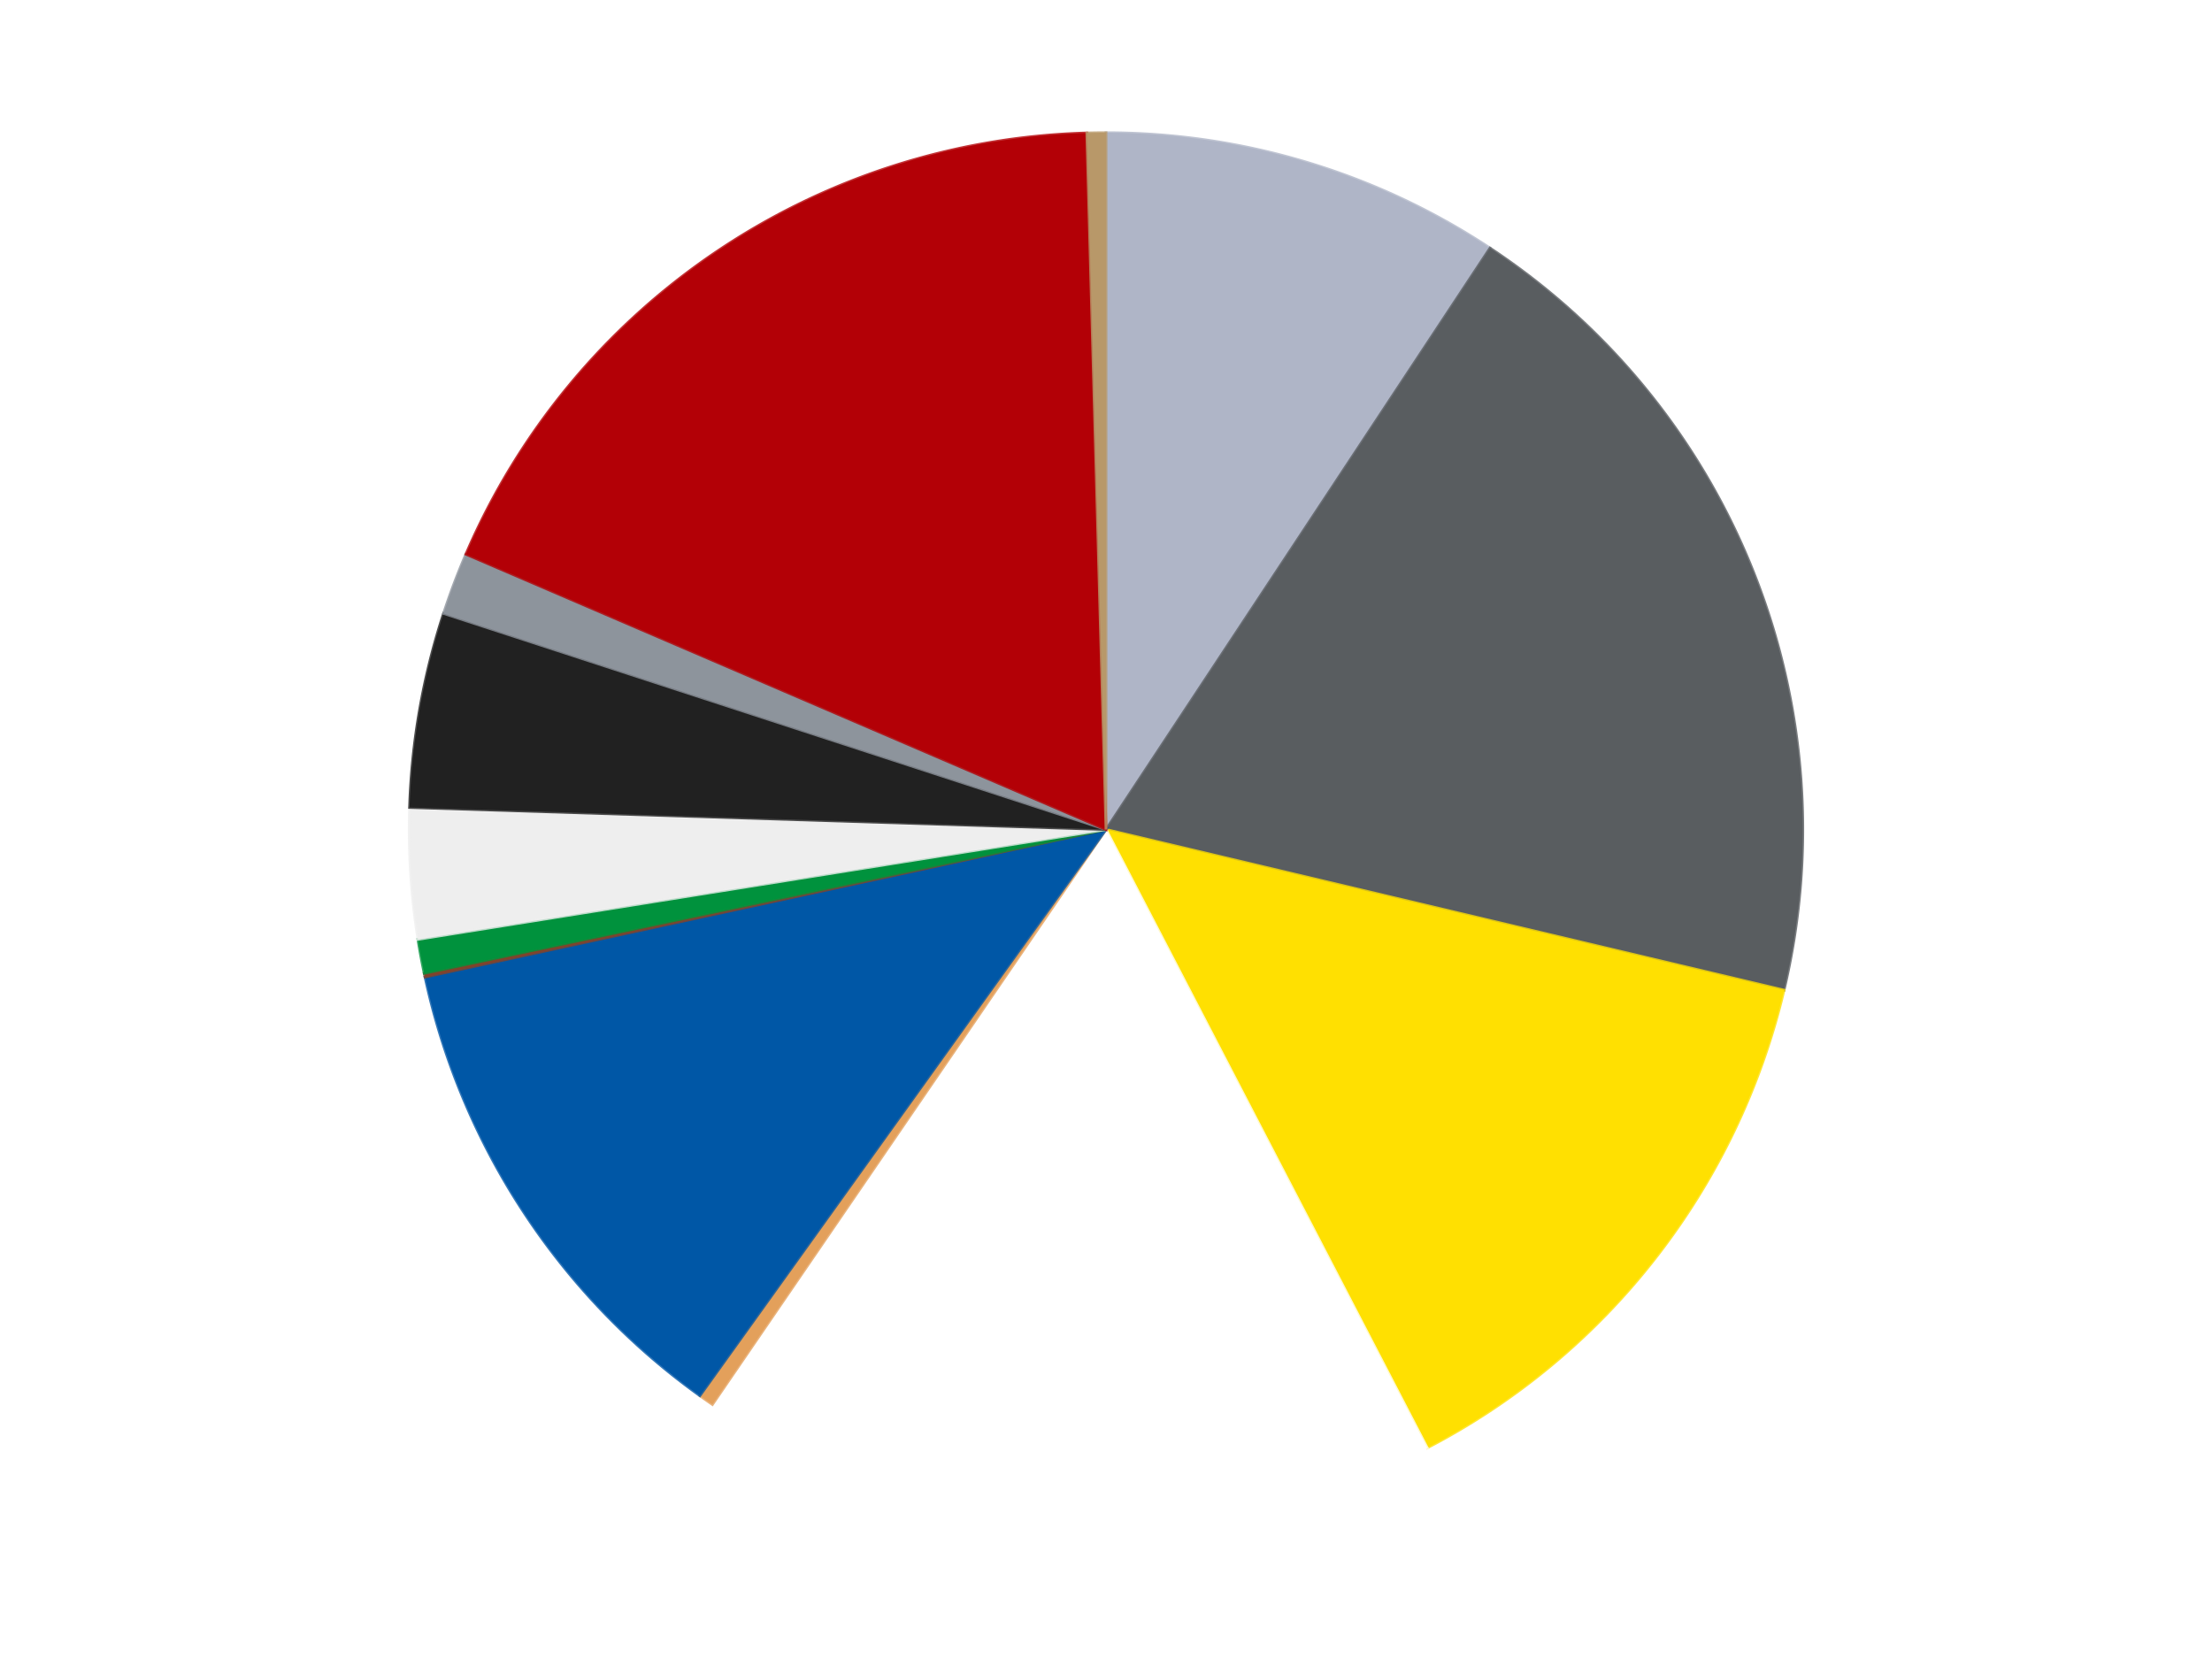 <?xml version='1.0' encoding='utf-8'?>
<svg xmlns="http://www.w3.org/2000/svg" xmlns:xlink="http://www.w3.org/1999/xlink" id="chart-b647bc8a-d715-4c49-9641-3eb9bb83e884" class="pygal-chart" viewBox="0 0 800 600"><!--Generated with pygal 3.0.4 (lxml) ©Kozea 2012-2016 on 2024-07-07--><!--http://pygal.org--><!--http://github.com/Kozea/pygal--><defs><style type="text/css">#chart-b647bc8a-d715-4c49-9641-3eb9bb83e884{-webkit-user-select:none;-webkit-font-smoothing:antialiased;font-family:Consolas,"Liberation Mono",Menlo,Courier,monospace}#chart-b647bc8a-d715-4c49-9641-3eb9bb83e884 .title{font-family:Consolas,"Liberation Mono",Menlo,Courier,monospace;font-size:16px}#chart-b647bc8a-d715-4c49-9641-3eb9bb83e884 .legends .legend text{font-family:Consolas,"Liberation Mono",Menlo,Courier,monospace;font-size:14px}#chart-b647bc8a-d715-4c49-9641-3eb9bb83e884 .axis text{font-family:Consolas,"Liberation Mono",Menlo,Courier,monospace;font-size:10px}#chart-b647bc8a-d715-4c49-9641-3eb9bb83e884 .axis text.major{font-family:Consolas,"Liberation Mono",Menlo,Courier,monospace;font-size:10px}#chart-b647bc8a-d715-4c49-9641-3eb9bb83e884 .text-overlay text.value{font-family:Consolas,"Liberation Mono",Menlo,Courier,monospace;font-size:16px}#chart-b647bc8a-d715-4c49-9641-3eb9bb83e884 .text-overlay text.label{font-family:Consolas,"Liberation Mono",Menlo,Courier,monospace;font-size:10px}#chart-b647bc8a-d715-4c49-9641-3eb9bb83e884 .tooltip{font-family:Consolas,"Liberation Mono",Menlo,Courier,monospace;font-size:14px}#chart-b647bc8a-d715-4c49-9641-3eb9bb83e884 text.no_data{font-family:Consolas,"Liberation Mono",Menlo,Courier,monospace;font-size:64px}
#chart-b647bc8a-d715-4c49-9641-3eb9bb83e884{background-color:transparent}#chart-b647bc8a-d715-4c49-9641-3eb9bb83e884 path,#chart-b647bc8a-d715-4c49-9641-3eb9bb83e884 line,#chart-b647bc8a-d715-4c49-9641-3eb9bb83e884 rect,#chart-b647bc8a-d715-4c49-9641-3eb9bb83e884 circle{-webkit-transition:150ms;-moz-transition:150ms;transition:150ms}#chart-b647bc8a-d715-4c49-9641-3eb9bb83e884 .graph &gt; .background{fill:transparent}#chart-b647bc8a-d715-4c49-9641-3eb9bb83e884 .plot &gt; .background{fill:transparent}#chart-b647bc8a-d715-4c49-9641-3eb9bb83e884 .graph{fill:rgba(0,0,0,.87)}#chart-b647bc8a-d715-4c49-9641-3eb9bb83e884 text.no_data{fill:rgba(0,0,0,1)}#chart-b647bc8a-d715-4c49-9641-3eb9bb83e884 .title{fill:rgba(0,0,0,1)}#chart-b647bc8a-d715-4c49-9641-3eb9bb83e884 .legends .legend text{fill:rgba(0,0,0,.87)}#chart-b647bc8a-d715-4c49-9641-3eb9bb83e884 .legends .legend:hover text{fill:rgba(0,0,0,1)}#chart-b647bc8a-d715-4c49-9641-3eb9bb83e884 .axis .line{stroke:rgba(0,0,0,1)}#chart-b647bc8a-d715-4c49-9641-3eb9bb83e884 .axis .guide.line{stroke:rgba(0,0,0,.54)}#chart-b647bc8a-d715-4c49-9641-3eb9bb83e884 .axis .major.line{stroke:rgba(0,0,0,.87)}#chart-b647bc8a-d715-4c49-9641-3eb9bb83e884 .axis text.major{fill:rgba(0,0,0,1)}#chart-b647bc8a-d715-4c49-9641-3eb9bb83e884 .axis.y .guides:hover .guide.line,#chart-b647bc8a-d715-4c49-9641-3eb9bb83e884 .line-graph .axis.x .guides:hover .guide.line,#chart-b647bc8a-d715-4c49-9641-3eb9bb83e884 .stackedline-graph .axis.x .guides:hover .guide.line,#chart-b647bc8a-d715-4c49-9641-3eb9bb83e884 .xy-graph .axis.x .guides:hover .guide.line{stroke:rgba(0,0,0,1)}#chart-b647bc8a-d715-4c49-9641-3eb9bb83e884 .axis .guides:hover text{fill:rgba(0,0,0,1)}#chart-b647bc8a-d715-4c49-9641-3eb9bb83e884 .reactive{fill-opacity:1.0;stroke-opacity:.8;stroke-width:1}#chart-b647bc8a-d715-4c49-9641-3eb9bb83e884 .ci{stroke:rgba(0,0,0,.87)}#chart-b647bc8a-d715-4c49-9641-3eb9bb83e884 .reactive.active,#chart-b647bc8a-d715-4c49-9641-3eb9bb83e884 .active .reactive{fill-opacity:0.6;stroke-opacity:.9;stroke-width:4}#chart-b647bc8a-d715-4c49-9641-3eb9bb83e884 .ci .reactive.active{stroke-width:1.5}#chart-b647bc8a-d715-4c49-9641-3eb9bb83e884 .series text{fill:rgba(0,0,0,1)}#chart-b647bc8a-d715-4c49-9641-3eb9bb83e884 .tooltip rect{fill:transparent;stroke:rgba(0,0,0,1);-webkit-transition:opacity 150ms;-moz-transition:opacity 150ms;transition:opacity 150ms}#chart-b647bc8a-d715-4c49-9641-3eb9bb83e884 .tooltip .label{fill:rgba(0,0,0,.87)}#chart-b647bc8a-d715-4c49-9641-3eb9bb83e884 .tooltip .label{fill:rgba(0,0,0,.87)}#chart-b647bc8a-d715-4c49-9641-3eb9bb83e884 .tooltip .legend{font-size:.8em;fill:rgba(0,0,0,.54)}#chart-b647bc8a-d715-4c49-9641-3eb9bb83e884 .tooltip .x_label{font-size:.6em;fill:rgba(0,0,0,1)}#chart-b647bc8a-d715-4c49-9641-3eb9bb83e884 .tooltip .xlink{font-size:.5em;text-decoration:underline}#chart-b647bc8a-d715-4c49-9641-3eb9bb83e884 .tooltip .value{font-size:1.5em}#chart-b647bc8a-d715-4c49-9641-3eb9bb83e884 .bound{font-size:.5em}#chart-b647bc8a-d715-4c49-9641-3eb9bb83e884 .max-value{font-size:.75em;fill:rgba(0,0,0,.54)}#chart-b647bc8a-d715-4c49-9641-3eb9bb83e884 .map-element{fill:transparent;stroke:rgba(0,0,0,.54) !important}#chart-b647bc8a-d715-4c49-9641-3eb9bb83e884 .map-element .reactive{fill-opacity:inherit;stroke-opacity:inherit}#chart-b647bc8a-d715-4c49-9641-3eb9bb83e884 .color-0,#chart-b647bc8a-d715-4c49-9641-3eb9bb83e884 .color-0 a:visited{stroke:#F44336;fill:#F44336}#chart-b647bc8a-d715-4c49-9641-3eb9bb83e884 .color-1,#chart-b647bc8a-d715-4c49-9641-3eb9bb83e884 .color-1 a:visited{stroke:#3F51B5;fill:#3F51B5}#chart-b647bc8a-d715-4c49-9641-3eb9bb83e884 .color-2,#chart-b647bc8a-d715-4c49-9641-3eb9bb83e884 .color-2 a:visited{stroke:#009688;fill:#009688}#chart-b647bc8a-d715-4c49-9641-3eb9bb83e884 .color-3,#chart-b647bc8a-d715-4c49-9641-3eb9bb83e884 .color-3 a:visited{stroke:#FFC107;fill:#FFC107}#chart-b647bc8a-d715-4c49-9641-3eb9bb83e884 .color-4,#chart-b647bc8a-d715-4c49-9641-3eb9bb83e884 .color-4 a:visited{stroke:#FF5722;fill:#FF5722}#chart-b647bc8a-d715-4c49-9641-3eb9bb83e884 .color-5,#chart-b647bc8a-d715-4c49-9641-3eb9bb83e884 .color-5 a:visited{stroke:#9C27B0;fill:#9C27B0}#chart-b647bc8a-d715-4c49-9641-3eb9bb83e884 .color-6,#chart-b647bc8a-d715-4c49-9641-3eb9bb83e884 .color-6 a:visited{stroke:#03A9F4;fill:#03A9F4}#chart-b647bc8a-d715-4c49-9641-3eb9bb83e884 .color-7,#chart-b647bc8a-d715-4c49-9641-3eb9bb83e884 .color-7 a:visited{stroke:#8BC34A;fill:#8BC34A}#chart-b647bc8a-d715-4c49-9641-3eb9bb83e884 .color-8,#chart-b647bc8a-d715-4c49-9641-3eb9bb83e884 .color-8 a:visited{stroke:#FF9800;fill:#FF9800}#chart-b647bc8a-d715-4c49-9641-3eb9bb83e884 .color-9,#chart-b647bc8a-d715-4c49-9641-3eb9bb83e884 .color-9 a:visited{stroke:#E91E63;fill:#E91E63}#chart-b647bc8a-d715-4c49-9641-3eb9bb83e884 .color-10,#chart-b647bc8a-d715-4c49-9641-3eb9bb83e884 .color-10 a:visited{stroke:#2196F3;fill:#2196F3}#chart-b647bc8a-d715-4c49-9641-3eb9bb83e884 .color-11,#chart-b647bc8a-d715-4c49-9641-3eb9bb83e884 .color-11 a:visited{stroke:#4CAF50;fill:#4CAF50}#chart-b647bc8a-d715-4c49-9641-3eb9bb83e884 .color-12,#chart-b647bc8a-d715-4c49-9641-3eb9bb83e884 .color-12 a:visited{stroke:#FFEB3B;fill:#FFEB3B}#chart-b647bc8a-d715-4c49-9641-3eb9bb83e884 .text-overlay .color-0 text{fill:black}#chart-b647bc8a-d715-4c49-9641-3eb9bb83e884 .text-overlay .color-1 text{fill:black}#chart-b647bc8a-d715-4c49-9641-3eb9bb83e884 .text-overlay .color-2 text{fill:black}#chart-b647bc8a-d715-4c49-9641-3eb9bb83e884 .text-overlay .color-3 text{fill:black}#chart-b647bc8a-d715-4c49-9641-3eb9bb83e884 .text-overlay .color-4 text{fill:black}#chart-b647bc8a-d715-4c49-9641-3eb9bb83e884 .text-overlay .color-5 text{fill:black}#chart-b647bc8a-d715-4c49-9641-3eb9bb83e884 .text-overlay .color-6 text{fill:black}#chart-b647bc8a-d715-4c49-9641-3eb9bb83e884 .text-overlay .color-7 text{fill:black}#chart-b647bc8a-d715-4c49-9641-3eb9bb83e884 .text-overlay .color-8 text{fill:black}#chart-b647bc8a-d715-4c49-9641-3eb9bb83e884 .text-overlay .color-9 text{fill:black}#chart-b647bc8a-d715-4c49-9641-3eb9bb83e884 .text-overlay .color-10 text{fill:black}#chart-b647bc8a-d715-4c49-9641-3eb9bb83e884 .text-overlay .color-11 text{fill:black}#chart-b647bc8a-d715-4c49-9641-3eb9bb83e884 .text-overlay .color-12 text{fill:black}
#chart-b647bc8a-d715-4c49-9641-3eb9bb83e884 text.no_data{text-anchor:middle}#chart-b647bc8a-d715-4c49-9641-3eb9bb83e884 .guide.line{fill:none}#chart-b647bc8a-d715-4c49-9641-3eb9bb83e884 .centered{text-anchor:middle}#chart-b647bc8a-d715-4c49-9641-3eb9bb83e884 .title{text-anchor:middle}#chart-b647bc8a-d715-4c49-9641-3eb9bb83e884 .legends .legend text{fill-opacity:1}#chart-b647bc8a-d715-4c49-9641-3eb9bb83e884 .axis.x text{text-anchor:middle}#chart-b647bc8a-d715-4c49-9641-3eb9bb83e884 .axis.x:not(.web) text[transform]{text-anchor:start}#chart-b647bc8a-d715-4c49-9641-3eb9bb83e884 .axis.x:not(.web) text[transform].backwards{text-anchor:end}#chart-b647bc8a-d715-4c49-9641-3eb9bb83e884 .axis.y text{text-anchor:end}#chart-b647bc8a-d715-4c49-9641-3eb9bb83e884 .axis.y text[transform].backwards{text-anchor:start}#chart-b647bc8a-d715-4c49-9641-3eb9bb83e884 .axis.y2 text{text-anchor:start}#chart-b647bc8a-d715-4c49-9641-3eb9bb83e884 .axis.y2 text[transform].backwards{text-anchor:end}#chart-b647bc8a-d715-4c49-9641-3eb9bb83e884 .axis .guide.line{stroke-dasharray:4,4;stroke:black}#chart-b647bc8a-d715-4c49-9641-3eb9bb83e884 .axis .major.guide.line{stroke-dasharray:6,6;stroke:black}#chart-b647bc8a-d715-4c49-9641-3eb9bb83e884 .horizontal .axis.y .guide.line,#chart-b647bc8a-d715-4c49-9641-3eb9bb83e884 .horizontal .axis.y2 .guide.line,#chart-b647bc8a-d715-4c49-9641-3eb9bb83e884 .vertical .axis.x .guide.line{opacity:0}#chart-b647bc8a-d715-4c49-9641-3eb9bb83e884 .horizontal .axis.always_show .guide.line,#chart-b647bc8a-d715-4c49-9641-3eb9bb83e884 .vertical .axis.always_show .guide.line{opacity:1 !important}#chart-b647bc8a-d715-4c49-9641-3eb9bb83e884 .axis.y .guides:hover .guide.line,#chart-b647bc8a-d715-4c49-9641-3eb9bb83e884 .axis.y2 .guides:hover .guide.line,#chart-b647bc8a-d715-4c49-9641-3eb9bb83e884 .axis.x .guides:hover .guide.line{opacity:1}#chart-b647bc8a-d715-4c49-9641-3eb9bb83e884 .axis .guides:hover text{opacity:1}#chart-b647bc8a-d715-4c49-9641-3eb9bb83e884 .nofill{fill:none}#chart-b647bc8a-d715-4c49-9641-3eb9bb83e884 .subtle-fill{fill-opacity:.2}#chart-b647bc8a-d715-4c49-9641-3eb9bb83e884 .dot{stroke-width:1px;fill-opacity:1;stroke-opacity:1}#chart-b647bc8a-d715-4c49-9641-3eb9bb83e884 .dot.active{stroke-width:5px}#chart-b647bc8a-d715-4c49-9641-3eb9bb83e884 .dot.negative{fill:transparent}#chart-b647bc8a-d715-4c49-9641-3eb9bb83e884 text,#chart-b647bc8a-d715-4c49-9641-3eb9bb83e884 tspan{stroke:none !important}#chart-b647bc8a-d715-4c49-9641-3eb9bb83e884 .series text.active{opacity:1}#chart-b647bc8a-d715-4c49-9641-3eb9bb83e884 .tooltip rect{fill-opacity:.95;stroke-width:.5}#chart-b647bc8a-d715-4c49-9641-3eb9bb83e884 .tooltip text{fill-opacity:1}#chart-b647bc8a-d715-4c49-9641-3eb9bb83e884 .showable{visibility:hidden}#chart-b647bc8a-d715-4c49-9641-3eb9bb83e884 .showable.shown{visibility:visible}#chart-b647bc8a-d715-4c49-9641-3eb9bb83e884 .gauge-background{fill:rgba(229,229,229,1);stroke:none}#chart-b647bc8a-d715-4c49-9641-3eb9bb83e884 .bg-lines{stroke:transparent;stroke-width:2px}</style><script type="text/javascript">window.pygal = window.pygal || {};window.pygal.config = window.pygal.config || {};window.pygal.config['b647bc8a-d715-4c49-9641-3eb9bb83e884'] = {"allow_interruptions": false, "box_mode": "extremes", "classes": ["pygal-chart"], "css": ["file://style.css", "file://graph.css"], "defs": [], "disable_xml_declaration": false, "dots_size": 2.5, "dynamic_print_values": false, "explicit_size": false, "fill": false, "force_uri_protocol": "https", "formatter": null, "half_pie": false, "height": 600, "include_x_axis": false, "inner_radius": 0, "interpolate": null, "interpolation_parameters": {}, "interpolation_precision": 250, "inverse_y_axis": false, "js": ["//kozea.github.io/pygal.js/2.0.x/pygal-tooltips.min.js"], "legend_at_bottom": false, "legend_at_bottom_columns": null, "legend_box_size": 12, "logarithmic": false, "margin": 20, "margin_bottom": null, "margin_left": null, "margin_right": null, "margin_top": null, "max_scale": 16, "min_scale": 4, "missing_value_fill_truncation": "x", "no_data_text": "No data", "no_prefix": false, "order_min": null, "pretty_print": false, "print_labels": false, "print_values": false, "print_values_position": "center", "print_zeroes": true, "range": null, "rounded_bars": null, "secondary_range": null, "show_dots": true, "show_legend": false, "show_minor_x_labels": true, "show_minor_y_labels": true, "show_only_major_dots": false, "show_x_guides": false, "show_x_labels": true, "show_y_guides": true, "show_y_labels": true, "spacing": 10, "stack_from_top": false, "strict": false, "stroke": true, "stroke_style": null, "style": {"background": "transparent", "ci_colors": [], "colors": ["#F44336", "#3F51B5", "#009688", "#FFC107", "#FF5722", "#9C27B0", "#03A9F4", "#8BC34A", "#FF9800", "#E91E63", "#2196F3", "#4CAF50", "#FFEB3B", "#673AB7", "#00BCD4", "#CDDC39", "#9E9E9E", "#607D8B"], "dot_opacity": "1", "font_family": "Consolas, \"Liberation Mono\", Menlo, Courier, monospace", "foreground": "rgba(0, 0, 0, .87)", "foreground_strong": "rgba(0, 0, 0, 1)", "foreground_subtle": "rgba(0, 0, 0, .54)", "guide_stroke_color": "black", "guide_stroke_dasharray": "4,4", "label_font_family": "Consolas, \"Liberation Mono\", Menlo, Courier, monospace", "label_font_size": 10, "legend_font_family": "Consolas, \"Liberation Mono\", Menlo, Courier, monospace", "legend_font_size": 14, "major_guide_stroke_color": "black", "major_guide_stroke_dasharray": "6,6", "major_label_font_family": "Consolas, \"Liberation Mono\", Menlo, Courier, monospace", "major_label_font_size": 10, "no_data_font_family": "Consolas, \"Liberation Mono\", Menlo, Courier, monospace", "no_data_font_size": 64, "opacity": "1.0", "opacity_hover": "0.6", "plot_background": "transparent", "stroke_opacity": ".8", "stroke_opacity_hover": ".9", "stroke_width": "1", "stroke_width_hover": "4", "title_font_family": "Consolas, \"Liberation Mono\", Menlo, Courier, monospace", "title_font_size": 16, "tooltip_font_family": "Consolas, \"Liberation Mono\", Menlo, Courier, monospace", "tooltip_font_size": 14, "transition": "150ms", "value_background": "rgba(229, 229, 229, 1)", "value_colors": [], "value_font_family": "Consolas, \"Liberation Mono\", Menlo, Courier, monospace", "value_font_size": 16, "value_label_font_family": "Consolas, \"Liberation Mono\", Menlo, Courier, monospace", "value_label_font_size": 10}, "title": null, "tooltip_border_radius": 0, "tooltip_fancy_mode": true, "truncate_label": null, "truncate_legend": null, "width": 800, "x_label_rotation": 0, "x_labels": null, "x_labels_major": null, "x_labels_major_count": null, "x_labels_major_every": null, "x_title": null, "xrange": null, "y_label_rotation": 0, "y_labels": null, "y_labels_major": null, "y_labels_major_count": null, "y_labels_major_every": null, "y_title": null, "zero": 0, "legends": ["Light Bluish Gray", "Dark Bluish Gray", "Yellow", "White", "Medium Nougat", "Blue", "Reddish Brown", "Green", "Trans-Clear", "Black", "Flat Silver", "Red", "Dark Tan"]}</script><script type="text/javascript" xlink:href="https://kozea.github.io/pygal.js/2.0.x/pygal-tooltips.min.js"/></defs><title>Pygal</title><g class="graph pie-graph vertical"><rect x="0" y="0" width="800" height="600" class="background"/><g transform="translate(20, 20)" class="plot"><rect x="0" y="0" width="760" height="560" class="background"/><g class="series serie-0 color-0"><g class="slices"><g class="slice" style="fill: #AFB5C7; stroke: #AFB5C7"><path d="M380 28 A252 252 0 0 1 518.884 69.726 L380 280 A0 0 0 0 0 380 280 z" class="slice reactive tooltip-trigger"/><desc class="value">212</desc><desc class="x centered">416.2541282665838</desc><desc class="y centered">159.3283870016229</desc></g></g></g><g class="series serie-1 color-1"><g class="slices"><g class="slice" style="fill: #595D60; stroke: #595D60"><path d="M518.884 69.726 A252 252 0 0 1 625.21 338.103 L380 280 A0 0 0 0 0 380 280 z" class="slice reactive tooltip-trigger"/><desc class="value">443</desc><desc class="x centered">497.1416174705191</desc><desc class="y centered">233.5905025195212</desc></g></g></g><g class="series serie-2 color-2"><g class="slices"><g class="slice" style="fill: #FFE001; stroke: #FFE001"><path d="M625.21 338.103 A252 252 0 0 1 496.164 503.629 L380 280 A0 0 0 0 0 380 280 z" class="slice reactive tooltip-trigger"/><desc class="value">312</desc><desc class="x centered">479.3699900095523</desc><desc class="y centered">357.47002701368757</desc></g></g></g><g class="series serie-3 color-3"><g class="slices"><g class="slice" style="fill: #FFFFFF; stroke: #FFFFFF"><path d="M496.164 503.629 A252 252 0 0 1 237.661 487.951 L380 280 A0 0 0 0 0 380 280 z" class="slice reactive tooltip-trigger"/><desc class="value">392</desc><desc class="x centered">372.37233107100377</desc><desc class="y centered">405.7689097778526</desc></g></g></g><g class="series serie-4 color-4"><g class="slices"><g class="slice" style="fill: #E3A05B; stroke: #E3A05B"><path d="M237.661 487.951 A252 252 0 0 1 233.116 484.766 L380 280 A0 0 0 0 0 380 280 z" class="slice reactive tooltip-trigger"/><desc class="value">8</desc><desc class="x centered">307.6899043351178</desc><desc class="y centered">383.18551286365533</desc></g></g></g><g class="series serie-5 color-5"><g class="slices"><g class="slice" style="fill: #0057A6; stroke: #0057A6"><path d="M233.116 484.766 A252 252 0 0 1 133.715 333.366 L380 280 A0 0 0 0 0 380 280 z" class="slice reactive tooltip-trigger"/><desc class="value">267</desc><desc class="x centered">274.672085454569</desc><desc class="y centered">349.1522264103651</desc></g></g></g><g class="series serie-6 color-6"><g class="slices"><g class="slice" style="fill: #82422A; stroke: #82422A"><path d="M133.715 333.366 A252 252 0 0 1 133.425 332.009 L380 280 A0 0 0 0 0 380 280 z" class="slice reactive tooltip-trigger"/><desc class="value">2</desc><desc class="x centered">256.7847461954535</desc><desc class="y centered">306.3439030874545</desc></g></g></g><g class="series serie-7 color-7"><g class="slices"><g class="slice" style="fill: #00923D; stroke: #00923D"><path d="M133.425 332.009 A252 252 0 0 1 131.152 319.73 L380 280 A0 0 0 0 0 380 280 z" class="slice reactive tooltip-trigger"/><desc class="value">18</desc><desc class="x centered">256.10619529844007</desc><desc class="y centered">302.94177753731685</desc></g></g></g><g class="series serie-8 color-8"><g class="slices"><g class="slice" style="fill: #EEEEEE; stroke: #EEEEEE"><path d="M131.152 319.73 A252 252 0 0 1 128.126 272.022 L380 280 A0 0 0 0 0 380 280 z" class="slice reactive tooltip-trigger"/><desc class="value">69</desc><desc class="x centered">254.25256870249095</desc><desc class="y centered">287.9739276444072</desc></g></g></g><g class="series serie-9 color-9"><g class="slices"><g class="slice" style="fill: #212121; stroke: #212121"><path d="M128.126 272.022 A252 252 0 0 1 140.42 201.864 L380 280 A0 0 0 0 0 380 280 z" class="slice reactive tooltip-trigger"/><desc class="value">103</desc><desc class="x centered">255.89086651030016</desc><desc class="y centered">258.2532074908536</desc></g></g></g><g class="series serie-10 color-10"><g class="slices"><g class="slice" style="fill: #8D949C; stroke: #8D949C"><path d="M140.42 201.864 A252 252 0 0 1 148.498 180.448 L380 280 A0 0 0 0 0 380 280 z" class="slice reactive tooltip-trigger"/><desc class="value">33</desc><desc class="x centered">262.107707528112</desc><desc class="y centered">235.53195106907862</desc></g></g></g><g class="series serie-11 color-11"><g class="slices"><g class="slice" style="fill: #B30006; stroke: #B30006"><path d="M148.498 180.448 A252 252 0 0 1 373.062 28.096 L380 280 A0 0 0 0 0 380 280 z" class="slice reactive tooltip-trigger"/><desc class="value">413</desc><desc class="x centered">309.2607279301534</desc><desc class="y centered">175.7313307506602</desc></g></g></g><g class="series serie-12 color-12"><g class="slices"><g class="slice" style="fill: #B89869; stroke: #B89869"><path d="M373.062 28.096 A252 252 0 0 1 380 28 L380 280 A0 0 0 0 0 380 280 z" class="slice reactive tooltip-trigger"/><desc class="value">10</desc><desc class="x centered">378.26543308152014</desc><desc class="y centered">154.011939940305</desc></g></g></g></g><g class="titles"/><g transform="translate(20, 20)" class="plot overlay"><g class="series serie-0 color-0"/><g class="series serie-1 color-1"/><g class="series serie-2 color-2"/><g class="series serie-3 color-3"/><g class="series serie-4 color-4"/><g class="series serie-5 color-5"/><g class="series serie-6 color-6"/><g class="series serie-7 color-7"/><g class="series serie-8 color-8"/><g class="series serie-9 color-9"/><g class="series serie-10 color-10"/><g class="series serie-11 color-11"/><g class="series serie-12 color-12"/></g><g transform="translate(20, 20)" class="plot text-overlay"><g class="series serie-0 color-0"/><g class="series serie-1 color-1"/><g class="series serie-2 color-2"/><g class="series serie-3 color-3"/><g class="series serie-4 color-4"/><g class="series serie-5 color-5"/><g class="series serie-6 color-6"/><g class="series serie-7 color-7"/><g class="series serie-8 color-8"/><g class="series serie-9 color-9"/><g class="series serie-10 color-10"/><g class="series serie-11 color-11"/><g class="series serie-12 color-12"/></g><g transform="translate(20, 20)" class="plot tooltip-overlay"><g transform="translate(0 0)" style="opacity: 0" class="tooltip"><rect rx="0" ry="0" width="0" height="0" class="tooltip-box"/><g class="text"/></g></g></g></svg>